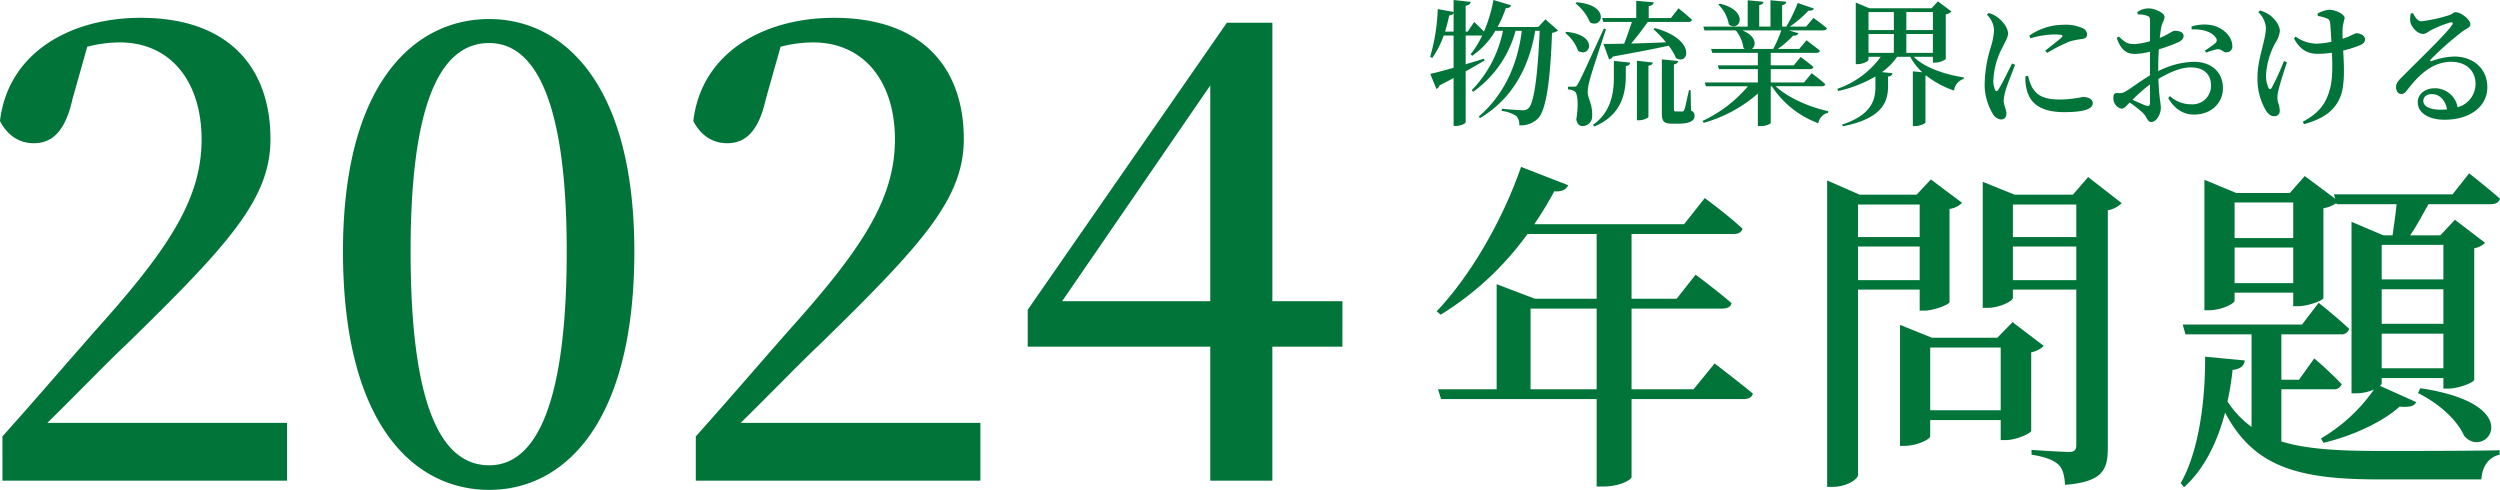 <svg xmlns="http://www.w3.org/2000/svg" width="553.147" height="108.39" viewBox="0 0 553.147 108.39">
  <g id="グループ_102" data-name="グループ 102" transform="translate(-416.528 -968.65)">
    <path id="パス_1023" data-name="パス 1023" d="M-136-12.784c6.936-6.8,13.328-13.464,17.408-17.272,22.984-22.44,31.96-32.368,31.96-45.56,0-15.64-9.112-26.792-28.7-26.792-15.64,0-29.376,7.752-31.144,22.848,1.632,3.128,4.216,4.9,7.48,4.9,3.944,0,6.936-2.448,8.568-9.792l3.264-11.56a29.217,29.217,0,0,1,7.208-.952c11.152,0,18.088,8.568,18.088,21.488,0,12.648-6.8,23.392-21.352,39.848-6.664,7.48-14.552,16.728-22.712,25.84V0H-82.96V-12.784Zm80.376-37.944c0-36.448,8.16-46.1,17.408-46.1,8.84,0,17.136,9.792,17.136,46.1,0,37.4-8.3,47.328-17.136,47.328C-47.464-3.4-55.624-13.192-55.624-50.728Zm17.408-51.408c-16.728,0-32.368,14.416-32.368,51.408,0,38.216,15.64,52.768,32.368,52.768,16.456,0,32.1-14.552,32.1-52.768C-6.12-87.72-21.76-102.136-38.216-102.136ZM17.408-12.784c6.936-6.8,13.328-13.464,17.408-17.272C57.8-52.5,66.776-62.424,66.776-75.616c0-15.64-9.112-26.792-28.7-26.792-15.64,0-29.376,7.752-31.144,22.848,1.632,3.128,4.216,4.9,7.48,4.9,3.944,0,6.936-2.448,8.568-9.792l3.264-11.56a29.217,29.217,0,0,1,7.208-.952c11.152,0,18.088,8.568,18.088,21.488,0,12.648-6.8,23.392-21.352,39.848C23.528-28.152,15.64-18.9,7.48-9.792V0H70.448V-12.784ZM88.536-39.712l32.776-47.736v47.736Zm62.016,0h-15.5V-101.32H124.984L80.92-37.808v8.16h40.392V0h13.736V-29.648h15.5Z" transform="translate(563 1075)" fill="#017439"/>
    <path id="パス_1024" data-name="パス 1024" d="M-96.825-15.225v-17.85H-82.2v17.85Zm36.075,0H-74.475v-17.85h20.1c1.05,0,1.875-.375,2.025-1.2-3-2.625-7.95-6.3-7.95-6.3l-4.2,5.325h-9.975V-49.575H-51.9c1.05,0,1.8-.375,1.95-1.2-3.225-3-8.325-6.75-8.325-6.75L-62.85-51.75H-96a78.23,78.23,0,0,0,4.425-7.275c1.725.15,2.7-.45,3.075-1.35l-10.425-4.05c-4.35,12.6-11.775,24.75-18.675,31.95l.9.75a67.028,67.028,0,0,0,19.2-17.85h15.3V-35.25H-95.85l-8.475-3.225v23.25H-117.3l.675,2.175H-82.2V6.3h1.35c3.975,0,6.375-1.575,6.375-2.1V-13.05h24.75c1.05,0,1.875-.375,2.1-1.2-3.225-2.7-8.475-6.675-8.475-6.675ZM-10.725-56.1v7.2h-13.65v-7.2Zm-13.65,16.725V-46.8h13.65v7.425Zm13.65,2.1v4.65h1.05c2.1,0,5.475-1.35,5.55-1.875V-55.125a4.786,4.786,0,0,0,2.775-1.35l-6.9-5.175-3.15,3.375H-24l-7.2-3.15v67.8H-30c3.15,0,5.625-1.725,5.625-2.625V-37.275Zm2.325,26.7V-24.45H7.2v13.875Zm18.225-19.5L6.45-26.625H-8.025l-7.05-2.85V-2.7h.975c2.85,0,5.7-1.5,5.7-2.1V-8.4H7.2v4.425H8.325c2.25,0,5.55-1.5,5.625-2.025V-23.4a5.278,5.278,0,0,0,2.775-1.425Zm.075-9.3V-46.8H23.925v7.425ZM23.925-56.1v7.2H9.9v-7.2Zm2.625-6.075-3.375,3.9h-12.9l-7.05-2.85v27.9H4.2c2.85,0,5.7-1.575,5.7-2.175v-1.875H23.925v34.35c0,1.05-.3,1.575-1.65,1.575-1.425,0-8.25-.45-8.25-.45V-.75c3.3.525,4.95,1.275,6,2.25C21,2.4,21.3,4.05,21.45,5.925c8.4-.675,9.45-3.375,9.45-8.25v-52.5A5.885,5.885,0,0,0,33.975-56.4ZM71.925-56.55v7.875H58.95V-56.55ZM58.95-38.7v-7.875H71.925V-38.7Zm46.2-8.475v7.65H91.5v-7.65ZM91.5-19.875v-7.65h13.65v7.65ZM105.15-29.7H91.5v-7.65h13.65Zm-46.2-6.9H71.925v3h1.05c2.25,0,5.55-1.275,5.625-1.8V-55.275A6.813,6.813,0,0,0,81.45-56.4l.075.225H94.8c-.225,2.175-.6,4.8-.9,6.9H91.875l-7.05-3v37.95h1.05a10.3,10.3,0,0,0,3.9-.825,37.089,37.089,0,0,1-11.7,10.8l.525.975c6.75-1.575,13.35-4.8,16.875-8.025,2.1.225,3.225-.075,3.675-.975l-8.025-3.6c.225-.225.375-.375.375-.525v-1.2h13.65v2.325h1.125c2.25,0,5.625-1.35,5.7-1.95v-29.1a4.464,4.464,0,0,0,2.4-1.2l-6.675-5.1-3.225,3.45H97.8c1.35-1.95,2.775-4.65,4.05-6.9h13.8c1.05,0,1.8-.375,2.025-1.2C115.05-59.7,110.85-63,110.85-63l-3.675,4.65H80.925l.3.975L74.475-62.4l-3.3,3.75H59.325l-7.05-2.925V-32.7h.975c2.775,0,5.7-1.5,5.7-2.1ZM99.525-14.4c5.55,2.85,8.85,6.45,10.2,9.45,4.65,5.625,14.625-6.9-9.675-10.5ZM69.3-15.225H80.775A1.732,1.732,0,0,0,82.65-16.35a80.891,80.891,0,0,0-6.075-5.7L73.2-17.325H69.3v-10.05H82.35a1.8,1.8,0,0,0,1.95-1.2c-2.475-2.4-6.75-5.775-6.75-5.775l-3.675,4.8h-26.4l.6,2.175H62.7V-6.9a21.305,21.305,0,0,1-5.325-5.625A58.583,58.583,0,0,0,58.5-19.5c1.8-.225,2.55-.9,2.7-2.1l-8.775-.825C52.5-13.2,51.15-1.65,47.025,5.55l.75.9c4.65-4.2,7.425-10.275,9.075-16.5C63.225,2.025,73.05,4.725,90.9,4.725h22.65C113.7,2.1,114.975-.15,117.6-.75v-.975c-6.375.15-20.55.15-26.475.15-9.15,0-16.2-.375-21.825-2.1Z" transform="translate(852 1070)" fill="#017439"/>
    <path id="パス_1025" data-name="パス 1025" d="M-115.74-18.36c.36-1.14.66-2.37.93-3.6a1.073,1.073,0,0,0,.96-.48v4.08Zm22.2-2.7-1.59,1.68h-9a23.983,23.983,0,0,0,1.83-4.17c.69,0,1.05-.24,1.17-.63l-3.9-1.17a32.771,32.771,0,0,1-2.1,6.99c-.93-.96-2.16-2.13-2.16-2.13l-1.44,2.13h-.45v-5.73c.81-.12,1.02-.42,1.11-.84l-3.78-.42v2.64l-3.51-.63a42.079,42.079,0,0,1-1.68,10.56l.48.24a20.126,20.126,0,0,0,2.52-4.95h2.19v7.14c-2.25.63-4.14,1.14-5.16,1.35l1.35,3.33a1.283,1.283,0,0,0,.69-.78c1.11-.57,2.16-1.11,3.12-1.65V2.52h.51c1.05,0,2.16-.54,2.16-.84V-9.57c1.68-.93,3.06-1.74,4.17-2.4l-.12-.39c-1.38.42-2.73.84-4.05,1.23v-6.36h3.66a22.021,22.021,0,0,1-2.58,4.17l.39.3a17.428,17.428,0,0,0,5.1-5.52h1.68a26.121,26.121,0,0,1-6.9,13.14l.3.36a24.17,24.17,0,0,0,9.39-13.5h1.38c-.87,7.2-3.78,14.07-9.54,18.99l.3.33c7.32-4.41,10.86-11.4,12.21-19.32h.99C-95.22-9.06-96-2.52-97.29-1.41a1.624,1.624,0,0,1-1.32.45c-.75,0-3.06-.18-4.56-.33l-.03.48A7.535,7.535,0,0,1-99.96.33a2.656,2.656,0,0,1,.63,2.04A5.351,5.351,0,0,0-95.16.84c1.77-1.83,2.7-8.19,3.09-18.93a2.266,2.266,0,0,0,1.32-.54Zm12.81.57h6.33c-.48,1.44-1.11,3.27-1.71,4.8-1.95.06-3.54.06-4.59.06l1.26,3.42a1.3,1.3,0,0,0,.84-.63c5.34-.96,9.33-1.74,12.33-2.4a12.056,12.056,0,0,1,1.62,2.73c2.91,1.74,4.53-4.14-4.68-6.63l-.3.24a29.111,29.111,0,0,1,2.79,2.91c-2.76.12-5.43.21-7.71.27,1.23-1.47,2.58-3.24,3.66-4.77h8.94c.42,0,.75-.15.84-.48-1.14-1.08-2.97-2.55-2.97-2.55l-1.68,2.16h-4.92V-24c.78-.12,1.05-.42,1.11-.84l-3.87-.33v3.81h-7.53Zm-6.15-4.11a10.455,10.455,0,0,1,3.21,4.2c2.82,1.53,4.53-3.87-2.97-4.44Zm-2.28,6.54a8.635,8.635,0,0,1,2.85,3.96c2.7,1.68,4.65-3.54-2.61-4.2Zm8.55-.96C-85.74-7.83-85.74-7.83-86.37-6.75c-.3.57-.42.57-.84.57h-1.32v.63a2.544,2.544,0,0,1,1.5.45c.66.45.84,3.03.33,6.15.15,1.02.72,1.5,1.35,1.5A2.154,2.154,0,0,0-83.19.24c.09-2.52-.96-3.72-.99-5.22a10.139,10.139,0,0,1,.45-2.64c.33-1.44,2.46-7.83,3.6-11.28Zm2.22,10.8c0,3.45-.63,7.68-4.62,10.5l.3.36C-76.8.18-75.84-4.5-75.75-8.16v-2.58c.72-.09.9-.36.96-.75l-3.6-.39Zm5.1,9.48h.48c.96,0,2.07-.51,2.07-.75V-10.8c.69-.12.93-.36.96-.72l-3.51-.39ZM-61.41-5.4h-.36c-.42,1.83-.81,3.81-1.02,4.32-.12.3-.21.36-.42.39h-1.44c-.36,0-.45-.12-.45-.48V-11.1c.6-.09.87-.39.93-.75l-3.6-.36V-.39c0,1.77.27,2.4,2.25,2.4h1.38c2.61,0,3.6-.66,3.6-1.71a1.088,1.088,0,0,0-.78-1.17Zm6.15-18.93a8.006,8.006,0,0,1,2.31,4.38c2.4,1.86,4.68-3.03-2.01-4.59Zm13.92,5.7a27.948,27.948,0,0,1-1.8,4.11h-4.71c1.02-.72,1.02-2.85-2.13-4.11Zm8.97,12.36a.732.732,0,0,0,.78-.45c-1.17-1.05-3.03-2.43-3.03-2.43L-36.3-7.11h-7.38v-2.94h8.61c.45,0,.75-.15.84-.48-1.11-.96-2.82-2.22-2.82-2.22l-1.53,1.86h-5.1v-2.76H-33.6c.42,0,.72-.15.81-.48-1.17-.96-2.97-2.31-2.97-2.31l-1.62,1.92h-4.74a21.139,21.139,0,0,0,3.39-2.94c.66.03,1.05-.18,1.17-.54l-2.13-.63h7.59c.45,0,.75-.15.84-.48-1.14-.96-2.97-2.28-2.97-2.28l-1.62,1.92h-3.6a24.76,24.76,0,0,0,4.14-3.54c.66.09,1.02-.12,1.17-.45l-3.57-1.23a34.805,34.805,0,0,1-2.52,5.22h-.93v-4.74c.66-.12.87-.39.93-.75l-3.51-.33v5.82h-2.49v-4.74c.66-.12.9-.39.93-.75l-3.48-.33v5.82h-9.81l.24.84h6.93a7.9,7.9,0,0,1,1.71,3.9,1.821,1.821,0,0,0,.3.21h-7.47l.27.87h10.08v2.76h-8.85l.24.84h8.61v2.94H-58.29l.27.84h9.3A29.507,29.507,0,0,1-58.77,1.41l.24.42a30.689,30.689,0,0,0,12-6.48v7.2h.51c1.44,0,2.31-.51,2.34-.69V-6.27h.24A20.938,20.938,0,0,0-33.15,1.92,2.825,2.825,0,0,1-30.99-.39l.03-.36c-4.05-.87-8.85-2.91-11.64-5.52Zm10.32-11.55h5.61v4.17h-5.61Zm5.61-4.86v3.99h-5.61v-3.99Zm8.64,0v3.99h-5.88v-3.99Zm-5.88,9.03v-4.17H-7.8v4.17Zm5.88.87v1.29h.48a4.269,4.269,0,0,0,2.37-.78v-9.9a2.234,2.234,0,0,0,1.26-.63l-3-2.25L-8.1-23.52H-21.84l-3.03-1.26v13.62h.45c1.14,0,2.37-.66,2.37-.96v-.66h2.7a19.776,19.776,0,0,1-9.6,7.08l.21.48a28.318,28.318,0,0,0,8.22-3.21v2.37c0,3.12-1.17,6.24-7.38,8.28l.21.36c8.4-1.65,9.9-5.16,9.96-8.58V-8.4c.72-.09.93-.39.99-.75l-2.34-.24a13.853,13.853,0,0,0,3.36-3.39h2.91a12.846,12.846,0,0,0,2.67,3.42l-2.1-.21V2.55h.54c.96,0,2.25-.54,2.25-.81V-8.61l.15-.03A20.767,20.767,0,0,0-3.12-5.31,3.072,3.072,0,0,1-.99-7.89l.03-.33c-4.08-.63-8.64-2.1-11.07-4.56ZM9.72-11.31c-.75,1.5-2.34,4.74-3.06,5.82-.27.42-.54.39-.72-.03a4.917,4.917,0,0,1-.36-2.19,17.039,17.039,0,0,1,2.1-7.32c.72-1.53,1.14-2.13,1.14-2.88,0-1.5-1.5-3.03-2.31-3.6a5.8,5.8,0,0,0-1.98-.96l-.39.36a5.134,5.134,0,0,1,1.59,3.39,14.838,14.838,0,0,1-.72,3.78A29.636,29.636,0,0,0,3.66-7.17,12.578,12.578,0,0,0,5.46-.15,2.394,2.394,0,0,0,7.23,1.08c.81,0,1.23-.48,1.23-1.35,0-.84-.6-1.83-.6-2.82a10.782,10.782,0,0,1,.42-2.25c.3-1.11,1.5-4.05,2.1-5.67Zm2.97,2.82a8.64,8.64,0,0,0,.18,2.58c.63,3.3,3.06,5.37,8.31,5.37,3.45,0,6.39-.39,6.39-1.98,0-.93-1.11-1.38-2.19-1.38a26,26,0,0,1-4.98.57c-3.72,0-5.22-.9-6.33-2.85a11.308,11.308,0,0,1-.81-2.4Zm1.08-8.37a19.2,19.2,0,0,1,5.22-.87c2.13,0,2.04.27,1.71.63-.54.54-2.34,1.92-3.66,2.97l.45.48a36.816,36.816,0,0,1,4.95-2.52,18.623,18.623,0,0,1,2.88-.57c.69-.12.99-.42.99-1.02a1.555,1.555,0,0,0-1.05-1.38,8.924,8.924,0,0,0-4.23-.72,13.145,13.145,0,0,0-7.5,2.4ZM40.23-2.58c0,.57-.21.81-.84.6-.81-.27-1.98-.81-3.03-1.29a39.308,39.308,0,0,1,3.87-3.42Zm1.83-8.1c0-1.17.06-2.49.12-3.75a36.486,36.486,0,0,0,4.41-1.62c.69-.36,1.08-.81,1.08-1.35-.06-1.11-1.59-1.14-2.01-1.14-.51.03-1.35.81-3.27,1.59.12-1.05.24-1.92.36-2.49.21-.96.69-1.44.69-2.22,0-.81-2.13-1.83-3.51-1.83a4.258,4.258,0,0,0-2.49.81l.06.51a6.436,6.436,0,0,1,2.07.3c.48.18.66.3.66,1.11.03.75,0,2.55,0,4.53a16.1,16.1,0,0,1-3.39.63c-1.44.03-2.04-.27-3.51-1.68l-.45.33c1.02,3,2.46,3.54,4.14,3.54a15.357,15.357,0,0,0,3.21-.51v5.25c-2.07,1.2-4.35,2.97-5.34,3.51a2.485,2.485,0,0,1-1.77.39c-.78-.03-.99.21-.99,1.17a2.385,2.385,0,0,0,.69,1.68,1.721,1.721,0,0,0,1.2.6c.51,0,.84-.45,1.71-1.35A24.473,24.473,0,0,1,38.67-.36c.93.9.96,2.01,1.86,2.01,1.08,0,2.1-1.68,2.1-3.12,0-1.14-.39-2.16-.54-6.42,2.25-1.35,4.86-2.55,7.17-2.55,3.18,0,4.47,1.83,4.47,3.96a4.074,4.074,0,0,1-4.41,4.2,6.783,6.783,0,0,1-4.65-1.8l-.42.42C45.63-1.35,47.46,0,49.95,0c3.99,0,6.42-2.7,6.42-5.82,0-3.66-2.64-5.85-6.39-5.85A17.945,17.945,0,0,0,42.06-9.6Zm7.41-8.16c1.95-.09,4.29.3,5.34,1.86a.814.814,0,0,1-.12,1.17,21.985,21.985,0,0,1-2.31,1.65l.27.45a14.553,14.553,0,0,1,2.49-.75c.87-.12,1.35.78,2.07.69a1.3,1.3,0,0,0,1.23-1.53c-.06-2.07-2.19-4.11-4.86-4.53a9.271,9.271,0,0,0-4.17.36Zm20.4,6.99a52.654,52.654,0,0,1-2.7,5.91c-.24.42-.51.42-.75-.03a6.554,6.554,0,0,1-.51-2.82,16.613,16.613,0,0,1,2.07-7.08,6.089,6.089,0,0,0,.99-2.58c0-1.53-1.56-3.12-2.37-3.66a8.04,8.04,0,0,0-2.04-.93l-.36.39a5.248,5.248,0,0,1,1.68,3.42c0,2.73-1.86,6.87-1.86,10.89a13.726,13.726,0,0,0,1.74,7.23c.51.9,1.14,1.47,1.89,1.47A1.153,1.153,0,0,0,68.94-.87c0-1.08-.51-1.8-.51-2.82a7.228,7.228,0,0,1,.3-2.01c.3-1.2,1.14-3.9,1.8-5.88Zm7.5-9.96a8.005,8.005,0,0,1,2.07.57c.39.15.57.39.66,1.05.09.87.18,2.52.27,4.08a17.421,17.421,0,0,1-3.33.42,8.19,8.19,0,0,1-4.59-1.56l-.36.39c1.47,2.85,3.45,3.42,5.28,3.42a22.191,22.191,0,0,0,3.12-.24c.12,2.79.21,6.18-.6,8.55C78.9-1.77,76.95,0,74.04,1.59l.27.54c3.72-1.08,6.63-2.58,8.01-6,1.11-2.64.84-7.11.66-10.29a24.241,24.241,0,0,0,3.75-1.2c.81-.36,1.08-.75,1.08-1.32,0-.81-1.05-1.32-1.98-1.32a16.392,16.392,0,0,0-1.59.72c-.39.18-.87.33-1.38.51-.03-.96-.03-1.86,0-2.49a14.943,14.943,0,0,1,.45-2.04c0-.96-2.1-1.89-3.42-1.89a6.324,6.324,0,0,0-2.58.84ZM104.58-1.08c-2.55,0-3.87-.81-3.87-1.92,0-.93.75-1.53,1.86-1.53,1.68,0,3,1.23,3.39,3.39C105.51-1.11,105.06-1.08,104.58-1.08Zm-6.63-21.3a4.8,4.8,0,0,0-.12,1.83c.15.96,1.38,2.7,2.88,2.7.57,0,1.05-.48,1.62-.78a24.6,24.6,0,0,1,4.41-1.77c.42-.06.69.12.27.66-1.41,2.07-7.35,7.71-11.04,11.46-.87.84-1.26,1.38-1.29,2.1-.06.96.51,1.62,1.05,1.62.6.03.9-.18,1.5-.99,2.55-3.27,5.49-6.12,9.66-6.12,3.57,0,5.43,2.28,5.37,4.92a5.364,5.364,0,0,1-3.96,5.13,5.088,5.088,0,0,0-5.07-4.2c-2.13,0-3.75,1.26-3.75,3.09,0,2.4,2.46,3.87,5.91,3.87,5.97,0,9.45-3.18,9.48-7.08.06-4.35-3.3-6.9-7.26-6.9a15.319,15.319,0,0,0-5.1,1.02c-.27.12-.42-.12-.15-.39a69.511,69.511,0,0,1,6.84-6.06c1.02-.78,1.92-.96,1.92-1.68,0-1.08-2.07-2.7-3.27-2.7-.54,0-.57.39-1.53.69a32.653,32.653,0,0,1-6.06,1.32c-.78,0-1.38-.9-1.83-1.8Z" transform="translate(852 994)" fill="#017439"/>
  </g>
</svg>
